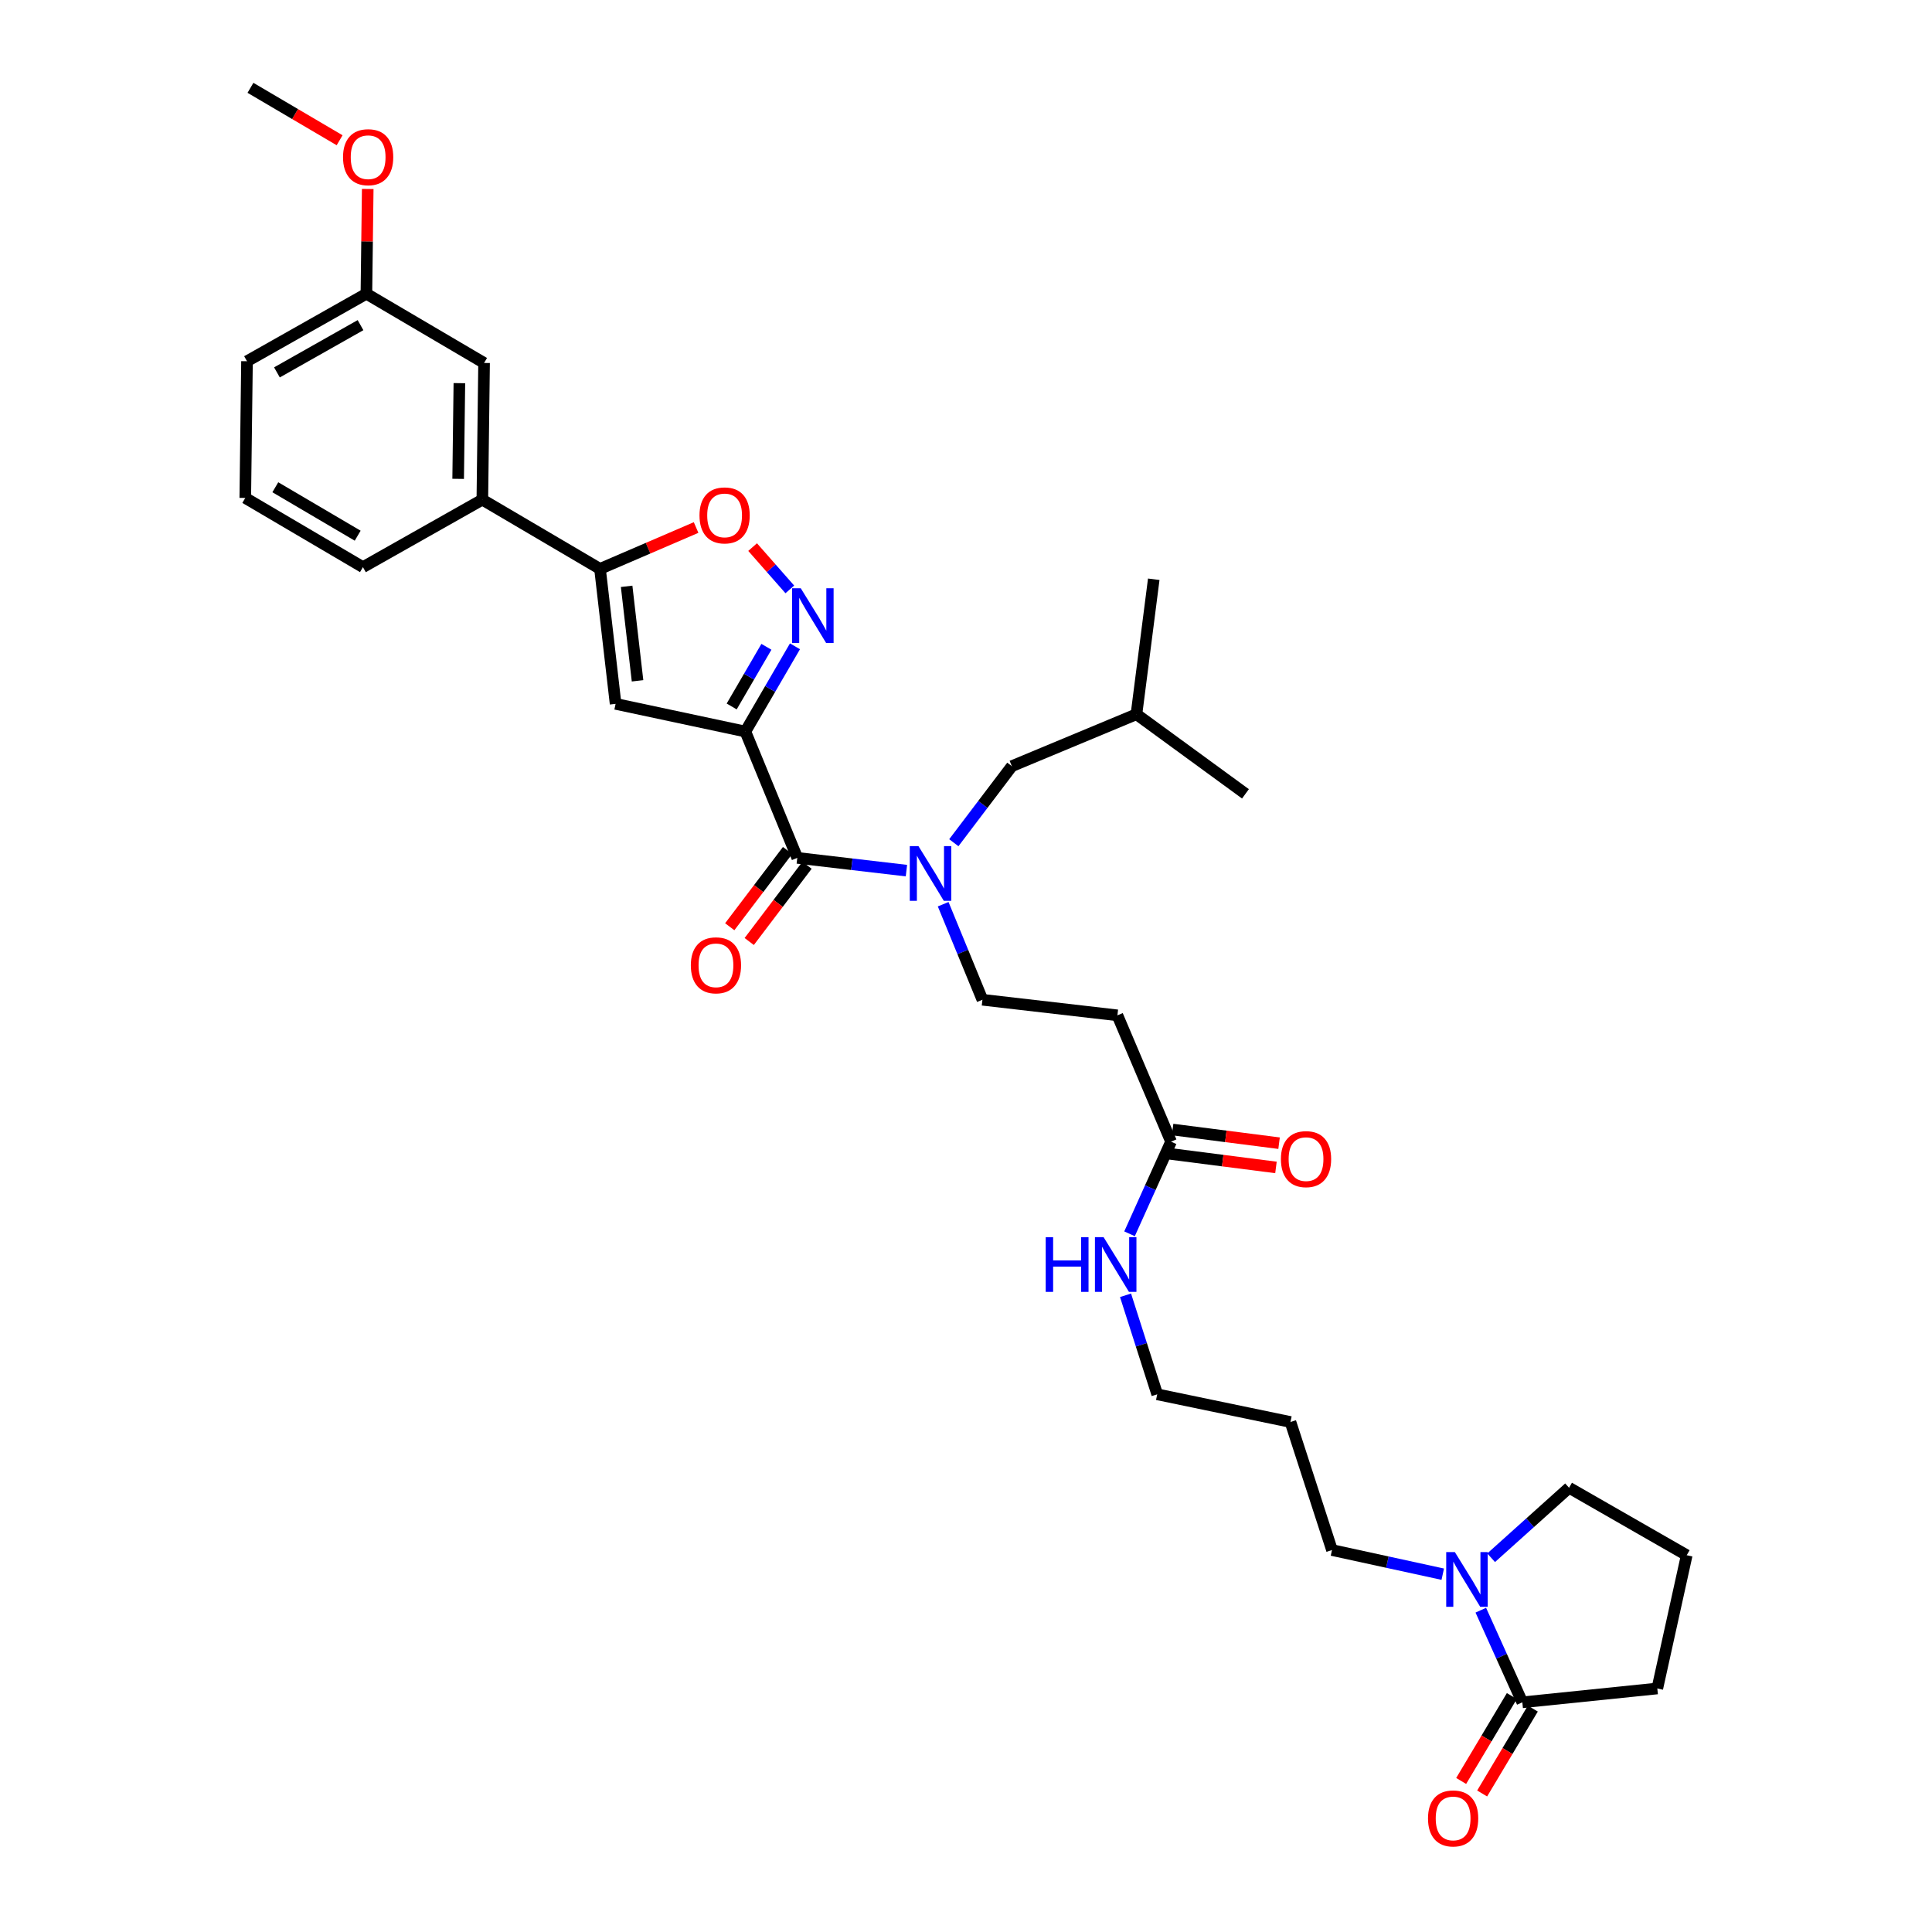 <?xml version='1.0' encoding='iso-8859-1'?>
<svg version='1.1' baseProfile='full'
              xmlns='http://www.w3.org/2000/svg'
                      xmlns:rdkit='http://www.rdkit.org/xml'
                      xmlns:xlink='http://www.w3.org/1999/xlink'
                  xml:space='preserve'
width='1000px' height='1000px' viewBox='0 0 1000 1000'>
<!-- END OF HEADER -->
<rect style='opacity:1.0;fill:#FFFFFF;stroke:none' width='1000' height='1000' x='0' y='0'> </rect>
<path class='bond-0' d='M 746.77,814.797 L 718.101,808.549' style='fill:none;fill-rule:evenodd;stroke:#0000FF;stroke-width:6px;stroke-linecap:butt;stroke-linejoin:miter;stroke-opacity:1' />
<path class='bond-0' d='M 718.101,808.549 L 689.433,802.301' style='fill:none;fill-rule:evenodd;stroke:#000000;stroke-width:6px;stroke-linecap:butt;stroke-linejoin:miter;stroke-opacity:1' />
<path class='bond-1' d='M 766.464,833.43 L 777.21,857.276' style='fill:none;fill-rule:evenodd;stroke:#0000FF;stroke-width:6px;stroke-linecap:butt;stroke-linejoin:miter;stroke-opacity:1' />
<path class='bond-1' d='M 777.21,857.276 L 787.956,881.121' style='fill:none;fill-rule:evenodd;stroke:#000000;stroke-width:6px;stroke-linecap:butt;stroke-linejoin:miter;stroke-opacity:1' />
<path class='bond-2' d='M 771.813,806.284 L 791.979,788.171' style='fill:none;fill-rule:evenodd;stroke:#0000FF;stroke-width:6px;stroke-linecap:butt;stroke-linejoin:miter;stroke-opacity:1' />
<path class='bond-2' d='M 791.979,788.171 L 812.144,770.058' style='fill:none;fill-rule:evenodd;stroke:#000000;stroke-width:6px;stroke-linecap:butt;stroke-linejoin:miter;stroke-opacity:1' />
<path class='bond-3' d='M 606.136,590.923 L 595.39,614.768' style='fill:none;fill-rule:evenodd;stroke:#000000;stroke-width:6px;stroke-linecap:butt;stroke-linejoin:miter;stroke-opacity:1' />
<path class='bond-3' d='M 595.39,614.768 L 584.644,638.613' style='fill:none;fill-rule:evenodd;stroke:#0000FF;stroke-width:6px;stroke-linecap:butt;stroke-linejoin:miter;stroke-opacity:1' />
<path class='bond-4' d='M 605.331,597.198 L 632.883,600.729' style='fill:none;fill-rule:evenodd;stroke:#000000;stroke-width:6px;stroke-linecap:butt;stroke-linejoin:miter;stroke-opacity:1' />
<path class='bond-4' d='M 632.883,600.729 L 660.435,604.261' style='fill:none;fill-rule:evenodd;stroke:#FF0000;stroke-width:6px;stroke-linecap:butt;stroke-linejoin:miter;stroke-opacity:1' />
<path class='bond-4' d='M 606.94,584.647 L 634.492,588.179' style='fill:none;fill-rule:evenodd;stroke:#000000;stroke-width:6px;stroke-linecap:butt;stroke-linejoin:miter;stroke-opacity:1' />
<path class='bond-4' d='M 634.492,588.179 L 662.043,591.711' style='fill:none;fill-rule:evenodd;stroke:#FF0000;stroke-width:6px;stroke-linecap:butt;stroke-linejoin:miter;stroke-opacity:1' />
<path class='bond-5' d='M 606.136,590.923 L 578.37,525.536' style='fill:none;fill-rule:evenodd;stroke:#000000;stroke-width:6px;stroke-linecap:butt;stroke-linejoin:miter;stroke-opacity:1' />
<path class='bond-6' d='M 582.573,670.44 L 590.773,696.064' style='fill:none;fill-rule:evenodd;stroke:#0000FF;stroke-width:6px;stroke-linecap:butt;stroke-linejoin:miter;stroke-opacity:1' />
<path class='bond-6' d='M 590.773,696.064 L 598.973,721.689' style='fill:none;fill-rule:evenodd;stroke:#000000;stroke-width:6px;stroke-linecap:butt;stroke-linejoin:miter;stroke-opacity:1' />
<path class='bond-7' d='M 689.433,802.301 L 667.937,736.022' style='fill:none;fill-rule:evenodd;stroke:#000000;stroke-width:6px;stroke-linecap:butt;stroke-linejoin:miter;stroke-opacity:1' />
<path class='bond-8' d='M 407.633,440.209 L 392.672,459.944' style='fill:none;fill-rule:evenodd;stroke:#000000;stroke-width:6px;stroke-linecap:butt;stroke-linejoin:miter;stroke-opacity:1' />
<path class='bond-8' d='M 392.672,459.944 L 377.711,479.678' style='fill:none;fill-rule:evenodd;stroke:#FF0000;stroke-width:6px;stroke-linecap:butt;stroke-linejoin:miter;stroke-opacity:1' />
<path class='bond-8' d='M 417.716,447.853 L 402.755,467.588' style='fill:none;fill-rule:evenodd;stroke:#000000;stroke-width:6px;stroke-linecap:butt;stroke-linejoin:miter;stroke-opacity:1' />
<path class='bond-8' d='M 402.755,467.588 L 387.794,487.322' style='fill:none;fill-rule:evenodd;stroke:#FF0000;stroke-width:6px;stroke-linecap:butt;stroke-linejoin:miter;stroke-opacity:1' />
<path class='bond-9' d='M 412.675,444.031 L 440.919,447.333' style='fill:none;fill-rule:evenodd;stroke:#000000;stroke-width:6px;stroke-linecap:butt;stroke-linejoin:miter;stroke-opacity:1' />
<path class='bond-9' d='M 440.919,447.333 L 469.164,450.635' style='fill:none;fill-rule:evenodd;stroke:#0000FF;stroke-width:6px;stroke-linecap:butt;stroke-linejoin:miter;stroke-opacity:1' />
<path class='bond-10' d='M 412.675,444.031 L 385.802,378.644' style='fill:none;fill-rule:evenodd;stroke:#000000;stroke-width:6px;stroke-linecap:butt;stroke-linejoin:miter;stroke-opacity:1' />
<path class='bond-11' d='M 488.184,468.021 L 498.345,492.747' style='fill:none;fill-rule:evenodd;stroke:#0000FF;stroke-width:6px;stroke-linecap:butt;stroke-linejoin:miter;stroke-opacity:1' />
<path class='bond-11' d='M 498.345,492.747 L 508.505,517.473' style='fill:none;fill-rule:evenodd;stroke:#000000;stroke-width:6px;stroke-linecap:butt;stroke-linejoin:miter;stroke-opacity:1' />
<path class='bond-12' d='M 493.695,436.191 L 508.716,416.377' style='fill:none;fill-rule:evenodd;stroke:#0000FF;stroke-width:6px;stroke-linecap:butt;stroke-linejoin:miter;stroke-opacity:1' />
<path class='bond-12' d='M 508.716,416.377 L 523.738,396.562' style='fill:none;fill-rule:evenodd;stroke:#000000;stroke-width:6px;stroke-linecap:butt;stroke-linejoin:miter;stroke-opacity:1' />
<path class='bond-13' d='M 578.37,525.536 L 508.505,517.473' style='fill:none;fill-rule:evenodd;stroke:#000000;stroke-width:6px;stroke-linecap:butt;stroke-linejoin:miter;stroke-opacity:1' />
<path class='bond-14' d='M 360.299,273.041 L 335.433,283.748' style='fill:none;fill-rule:evenodd;stroke:#FF0000;stroke-width:6px;stroke-linecap:butt;stroke-linejoin:miter;stroke-opacity:1' />
<path class='bond-14' d='M 335.433,283.748 L 310.567,294.454' style='fill:none;fill-rule:evenodd;stroke:#000000;stroke-width:6px;stroke-linecap:butt;stroke-linejoin:miter;stroke-opacity:1' />
<path class='bond-15' d='M 389.553,283.178 L 399.181,294.128' style='fill:none;fill-rule:evenodd;stroke:#FF0000;stroke-width:6px;stroke-linecap:butt;stroke-linejoin:miter;stroke-opacity:1' />
<path class='bond-15' d='M 399.181,294.128 L 408.81,305.078' style='fill:none;fill-rule:evenodd;stroke:#0000FF;stroke-width:6px;stroke-linecap:butt;stroke-linejoin:miter;stroke-opacity:1' />
<path class='bond-16' d='M 310.567,294.454 L 318.63,364.318' style='fill:none;fill-rule:evenodd;stroke:#000000;stroke-width:6px;stroke-linecap:butt;stroke-linejoin:miter;stroke-opacity:1' />
<path class='bond-16' d='M 324.346,303.483 L 329.99,352.388' style='fill:none;fill-rule:evenodd;stroke:#000000;stroke-width:6px;stroke-linecap:butt;stroke-linejoin:miter;stroke-opacity:1' />
<path class='bond-17' d='M 310.567,294.454 L 249.658,258.626' style='fill:none;fill-rule:evenodd;stroke:#000000;stroke-width:6px;stroke-linecap:butt;stroke-linejoin:miter;stroke-opacity:1' />
<path class='bond-18' d='M 318.63,364.318 L 385.802,378.644' style='fill:none;fill-rule:evenodd;stroke:#000000;stroke-width:6px;stroke-linecap:butt;stroke-linejoin:miter;stroke-opacity:1' />
<path class='bond-19' d='M 385.802,378.644 L 398.64,356.587' style='fill:none;fill-rule:evenodd;stroke:#000000;stroke-width:6px;stroke-linecap:butt;stroke-linejoin:miter;stroke-opacity:1' />
<path class='bond-19' d='M 398.64,356.587 L 411.478,334.531' style='fill:none;fill-rule:evenodd;stroke:#0000FF;stroke-width:6px;stroke-linecap:butt;stroke-linejoin:miter;stroke-opacity:1' />
<path class='bond-19' d='M 378.718,365.662 L 387.705,350.223' style='fill:none;fill-rule:evenodd;stroke:#000000;stroke-width:6px;stroke-linecap:butt;stroke-linejoin:miter;stroke-opacity:1' />
<path class='bond-19' d='M 387.705,350.223 L 396.691,334.783' style='fill:none;fill-rule:evenodd;stroke:#0000FF;stroke-width:6px;stroke-linecap:butt;stroke-linejoin:miter;stroke-opacity:1' />
<path class='bond-20' d='M 189.649,152.04 L 127.847,186.976' style='fill:none;fill-rule:evenodd;stroke:#000000;stroke-width:6px;stroke-linecap:butt;stroke-linejoin:miter;stroke-opacity:1' />
<path class='bond-20' d='M 186.605,168.295 L 143.344,192.75' style='fill:none;fill-rule:evenodd;stroke:#000000;stroke-width:6px;stroke-linecap:butt;stroke-linejoin:miter;stroke-opacity:1' />
<path class='bond-21' d='M 189.649,152.04 L 250.558,187.869' style='fill:none;fill-rule:evenodd;stroke:#000000;stroke-width:6px;stroke-linecap:butt;stroke-linejoin:miter;stroke-opacity:1' />
<path class='bond-22' d='M 189.649,152.04 L 189.993,124.926' style='fill:none;fill-rule:evenodd;stroke:#000000;stroke-width:6px;stroke-linecap:butt;stroke-linejoin:miter;stroke-opacity:1' />
<path class='bond-22' d='M 189.993,124.926 L 190.338,97.812' style='fill:none;fill-rule:evenodd;stroke:#FF0000;stroke-width:6px;stroke-linecap:butt;stroke-linejoin:miter;stroke-opacity:1' />
<path class='bond-23' d='M 127.847,186.976 L 126.954,257.733' style='fill:none;fill-rule:evenodd;stroke:#000000;stroke-width:6px;stroke-linecap:butt;stroke-linejoin:miter;stroke-opacity:1' />
<path class='bond-24' d='M 126.954,257.733 L 187.856,293.554' style='fill:none;fill-rule:evenodd;stroke:#000000;stroke-width:6px;stroke-linecap:butt;stroke-linejoin:miter;stroke-opacity:1' />
<path class='bond-24' d='M 142.504,252.2 L 185.136,277.275' style='fill:none;fill-rule:evenodd;stroke:#000000;stroke-width:6px;stroke-linecap:butt;stroke-linejoin:miter;stroke-opacity:1' />
<path class='bond-25' d='M 187.856,293.554 L 249.658,258.626' style='fill:none;fill-rule:evenodd;stroke:#000000;stroke-width:6px;stroke-linecap:butt;stroke-linejoin:miter;stroke-opacity:1' />
<path class='bond-26' d='M 249.658,258.626 L 250.558,187.869' style='fill:none;fill-rule:evenodd;stroke:#000000;stroke-width:6px;stroke-linecap:butt;stroke-linejoin:miter;stroke-opacity:1' />
<path class='bond-26' d='M 237.141,247.851 L 237.771,198.321' style='fill:none;fill-rule:evenodd;stroke:#000000;stroke-width:6px;stroke-linecap:butt;stroke-linejoin:miter;stroke-opacity:1' />
<path class='bond-27' d='M 175.782,72.597 L 152.711,59.026' style='fill:none;fill-rule:evenodd;stroke:#FF0000;stroke-width:6px;stroke-linecap:butt;stroke-linejoin:miter;stroke-opacity:1' />
<path class='bond-27' d='M 152.711,59.026 L 129.639,45.455' style='fill:none;fill-rule:evenodd;stroke:#000000;stroke-width:6px;stroke-linecap:butt;stroke-linejoin:miter;stroke-opacity:1' />
<path class='bond-28' d='M 523.738,396.562 L 588.225,369.689' style='fill:none;fill-rule:evenodd;stroke:#000000;stroke-width:6px;stroke-linecap:butt;stroke-linejoin:miter;stroke-opacity:1' />
<path class='bond-29' d='M 588.225,369.689 L 644.649,410.888' style='fill:none;fill-rule:evenodd;stroke:#000000;stroke-width:6px;stroke-linecap:butt;stroke-linejoin:miter;stroke-opacity:1' />
<path class='bond-30' d='M 588.225,369.689 L 597.18,299.824' style='fill:none;fill-rule:evenodd;stroke:#000000;stroke-width:6px;stroke-linecap:butt;stroke-linejoin:miter;stroke-opacity:1' />
<path class='bond-31' d='M 787.956,881.121 L 857.82,873.951' style='fill:none;fill-rule:evenodd;stroke:#000000;stroke-width:6px;stroke-linecap:butt;stroke-linejoin:miter;stroke-opacity:1' />
<path class='bond-32' d='M 782.524,877.878 L 769.409,899.849' style='fill:none;fill-rule:evenodd;stroke:#000000;stroke-width:6px;stroke-linecap:butt;stroke-linejoin:miter;stroke-opacity:1' />
<path class='bond-32' d='M 769.409,899.849 L 756.293,921.82' style='fill:none;fill-rule:evenodd;stroke:#FF0000;stroke-width:6px;stroke-linecap:butt;stroke-linejoin:miter;stroke-opacity:1' />
<path class='bond-32' d='M 793.388,884.364 L 780.273,906.335' style='fill:none;fill-rule:evenodd;stroke:#000000;stroke-width:6px;stroke-linecap:butt;stroke-linejoin:miter;stroke-opacity:1' />
<path class='bond-32' d='M 780.273,906.335 L 767.158,928.306' style='fill:none;fill-rule:evenodd;stroke:#FF0000;stroke-width:6px;stroke-linecap:butt;stroke-linejoin:miter;stroke-opacity:1' />
<path class='bond-33' d='M 857.82,873.951 L 873.046,804.986' style='fill:none;fill-rule:evenodd;stroke:#000000;stroke-width:6px;stroke-linecap:butt;stroke-linejoin:miter;stroke-opacity:1' />
<path class='bond-34' d='M 873.046,804.986 L 812.144,770.058' style='fill:none;fill-rule:evenodd;stroke:#000000;stroke-width:6px;stroke-linecap:butt;stroke-linejoin:miter;stroke-opacity:1' />
<path class='bond-35' d='M 667.937,736.022 L 598.973,721.689' style='fill:none;fill-rule:evenodd;stroke:#000000;stroke-width:6px;stroke-linecap:butt;stroke-linejoin:miter;stroke-opacity:1' />
<path  class='atom-0' d='M 753.037 803.367
L 762.317 818.367
Q 763.237 819.847, 764.717 822.527
Q 766.197 825.207, 766.277 825.367
L 766.277 803.367
L 770.037 803.367
L 770.037 831.687
L 766.157 831.687
L 756.197 815.287
Q 755.037 813.367, 753.797 811.167
Q 752.597 808.967, 752.237 808.287
L 752.237 831.687
L 748.557 831.687
L 748.557 803.367
L 753.037 803.367
' fill='#0000FF'/>
<path  class='atom-2' d='M 541.257 640.357
L 545.097 640.357
L 545.097 652.397
L 559.577 652.397
L 559.577 640.357
L 563.417 640.357
L 563.417 668.677
L 559.577 668.677
L 559.577 655.597
L 545.097 655.597
L 545.097 668.677
L 541.257 668.677
L 541.257 640.357
' fill='#0000FF'/>
<path  class='atom-2' d='M 571.217 640.357
L 580.497 655.357
Q 581.417 656.837, 582.897 659.517
Q 584.377 662.197, 584.457 662.357
L 584.457 640.357
L 588.217 640.357
L 588.217 668.677
L 584.337 668.677
L 574.377 652.277
Q 573.217 650.357, 571.977 648.157
Q 570.777 645.957, 570.417 645.277
L 570.417 668.677
L 566.737 668.677
L 566.737 640.357
L 571.217 640.357
' fill='#0000FF'/>
<path  class='atom-3' d='M 663 599.958
Q 663 593.158, 666.36 589.358
Q 669.72 585.558, 676 585.558
Q 682.28 585.558, 685.64 589.358
Q 689 593.158, 689 599.958
Q 689 606.838, 685.6 610.758
Q 682.2 614.638, 676 614.638
Q 669.76 614.638, 666.36 610.758
Q 663 606.878, 663 599.958
M 676 611.438
Q 680.32 611.438, 682.64 608.558
Q 685 605.638, 685 599.958
Q 685 594.398, 682.64 591.598
Q 680.32 588.758, 676 588.758
Q 671.68 588.758, 669.32 591.558
Q 667 594.358, 667 599.958
Q 667 605.678, 669.32 608.558
Q 671.68 611.438, 676 611.438
' fill='#FF0000'/>
<path  class='atom-6' d='M 357.576 499.643
Q 357.576 492.843, 360.936 489.043
Q 364.296 485.243, 370.576 485.243
Q 376.856 485.243, 380.216 489.043
Q 383.576 492.843, 383.576 499.643
Q 383.576 506.523, 380.176 510.443
Q 376.776 514.323, 370.576 514.323
Q 364.336 514.323, 360.936 510.443
Q 357.576 506.563, 357.576 499.643
M 370.576 511.123
Q 374.896 511.123, 377.216 508.243
Q 379.576 505.323, 379.576 499.643
Q 379.576 494.083, 377.216 491.283
Q 374.896 488.443, 370.576 488.443
Q 366.256 488.443, 363.896 491.243
Q 361.576 494.043, 361.576 499.643
Q 361.576 505.363, 363.896 508.243
Q 366.256 511.123, 370.576 511.123
' fill='#FF0000'/>
<path  class='atom-7' d='M 475.379 437.934
L 484.659 452.934
Q 485.579 454.414, 487.059 457.094
Q 488.539 459.774, 488.619 459.934
L 488.619 437.934
L 492.379 437.934
L 492.379 466.254
L 488.499 466.254
L 478.539 449.854
Q 477.379 447.934, 476.139 445.734
Q 474.939 443.534, 474.579 442.854
L 474.579 466.254
L 470.899 466.254
L 470.899 437.934
L 475.379 437.934
' fill='#0000FF'/>
<path  class='atom-9' d='M 362.054 266.768
Q 362.054 259.968, 365.414 256.168
Q 368.774 252.368, 375.054 252.368
Q 381.334 252.368, 384.694 256.168
Q 388.054 259.968, 388.054 266.768
Q 388.054 273.648, 384.654 277.568
Q 381.254 281.448, 375.054 281.448
Q 368.814 281.448, 365.414 277.568
Q 362.054 273.688, 362.054 266.768
M 375.054 278.248
Q 379.374 278.248, 381.694 275.368
Q 384.054 272.448, 384.054 266.768
Q 384.054 261.208, 381.694 258.408
Q 379.374 255.568, 375.054 255.568
Q 370.734 255.568, 368.374 258.368
Q 366.054 261.168, 366.054 266.768
Q 366.054 272.488, 368.374 275.368
Q 370.734 278.248, 375.054 278.248
' fill='#FF0000'/>
<path  class='atom-13' d='M 414.47 304.475
L 423.75 319.475
Q 424.67 320.955, 426.15 323.635
Q 427.63 326.315, 427.71 326.475
L 427.71 304.475
L 431.47 304.475
L 431.47 332.795
L 427.59 332.795
L 417.63 316.395
Q 416.47 314.475, 415.23 312.275
Q 414.03 310.075, 413.67 309.395
L 413.67 332.795
L 409.99 332.795
L 409.99 304.475
L 414.47 304.475
' fill='#0000FF'/>
<path  class='atom-20' d='M 177.548 81.363
Q 177.548 74.563, 180.908 70.763
Q 184.268 66.963, 190.548 66.963
Q 196.828 66.963, 200.188 70.763
Q 203.548 74.563, 203.548 81.363
Q 203.548 88.243, 200.148 92.163
Q 196.748 96.043, 190.548 96.043
Q 184.308 96.043, 180.908 92.163
Q 177.548 88.283, 177.548 81.363
M 190.548 92.843
Q 194.868 92.843, 197.188 89.963
Q 199.548 87.043, 199.548 81.363
Q 199.548 75.803, 197.188 73.003
Q 194.868 70.163, 190.548 70.163
Q 186.228 70.163, 183.868 72.963
Q 181.548 75.763, 181.548 81.363
Q 181.548 87.083, 183.868 89.963
Q 186.228 92.843, 190.548 92.843
' fill='#FF0000'/>
<path  class='atom-31' d='M 739.135 941.21
Q 739.135 934.41, 742.495 930.61
Q 745.855 926.81, 752.135 926.81
Q 758.415 926.81, 761.775 930.61
Q 765.135 934.41, 765.135 941.21
Q 765.135 948.09, 761.735 952.01
Q 758.335 955.89, 752.135 955.89
Q 745.895 955.89, 742.495 952.01
Q 739.135 948.13, 739.135 941.21
M 752.135 952.69
Q 756.455 952.69, 758.775 949.81
Q 761.135 946.89, 761.135 941.21
Q 761.135 935.65, 758.775 932.85
Q 756.455 930.01, 752.135 930.01
Q 747.815 930.01, 745.455 932.81
Q 743.135 935.61, 743.135 941.21
Q 743.135 946.93, 745.455 949.81
Q 747.815 952.69, 752.135 952.69
' fill='#FF0000'/>
</svg>
